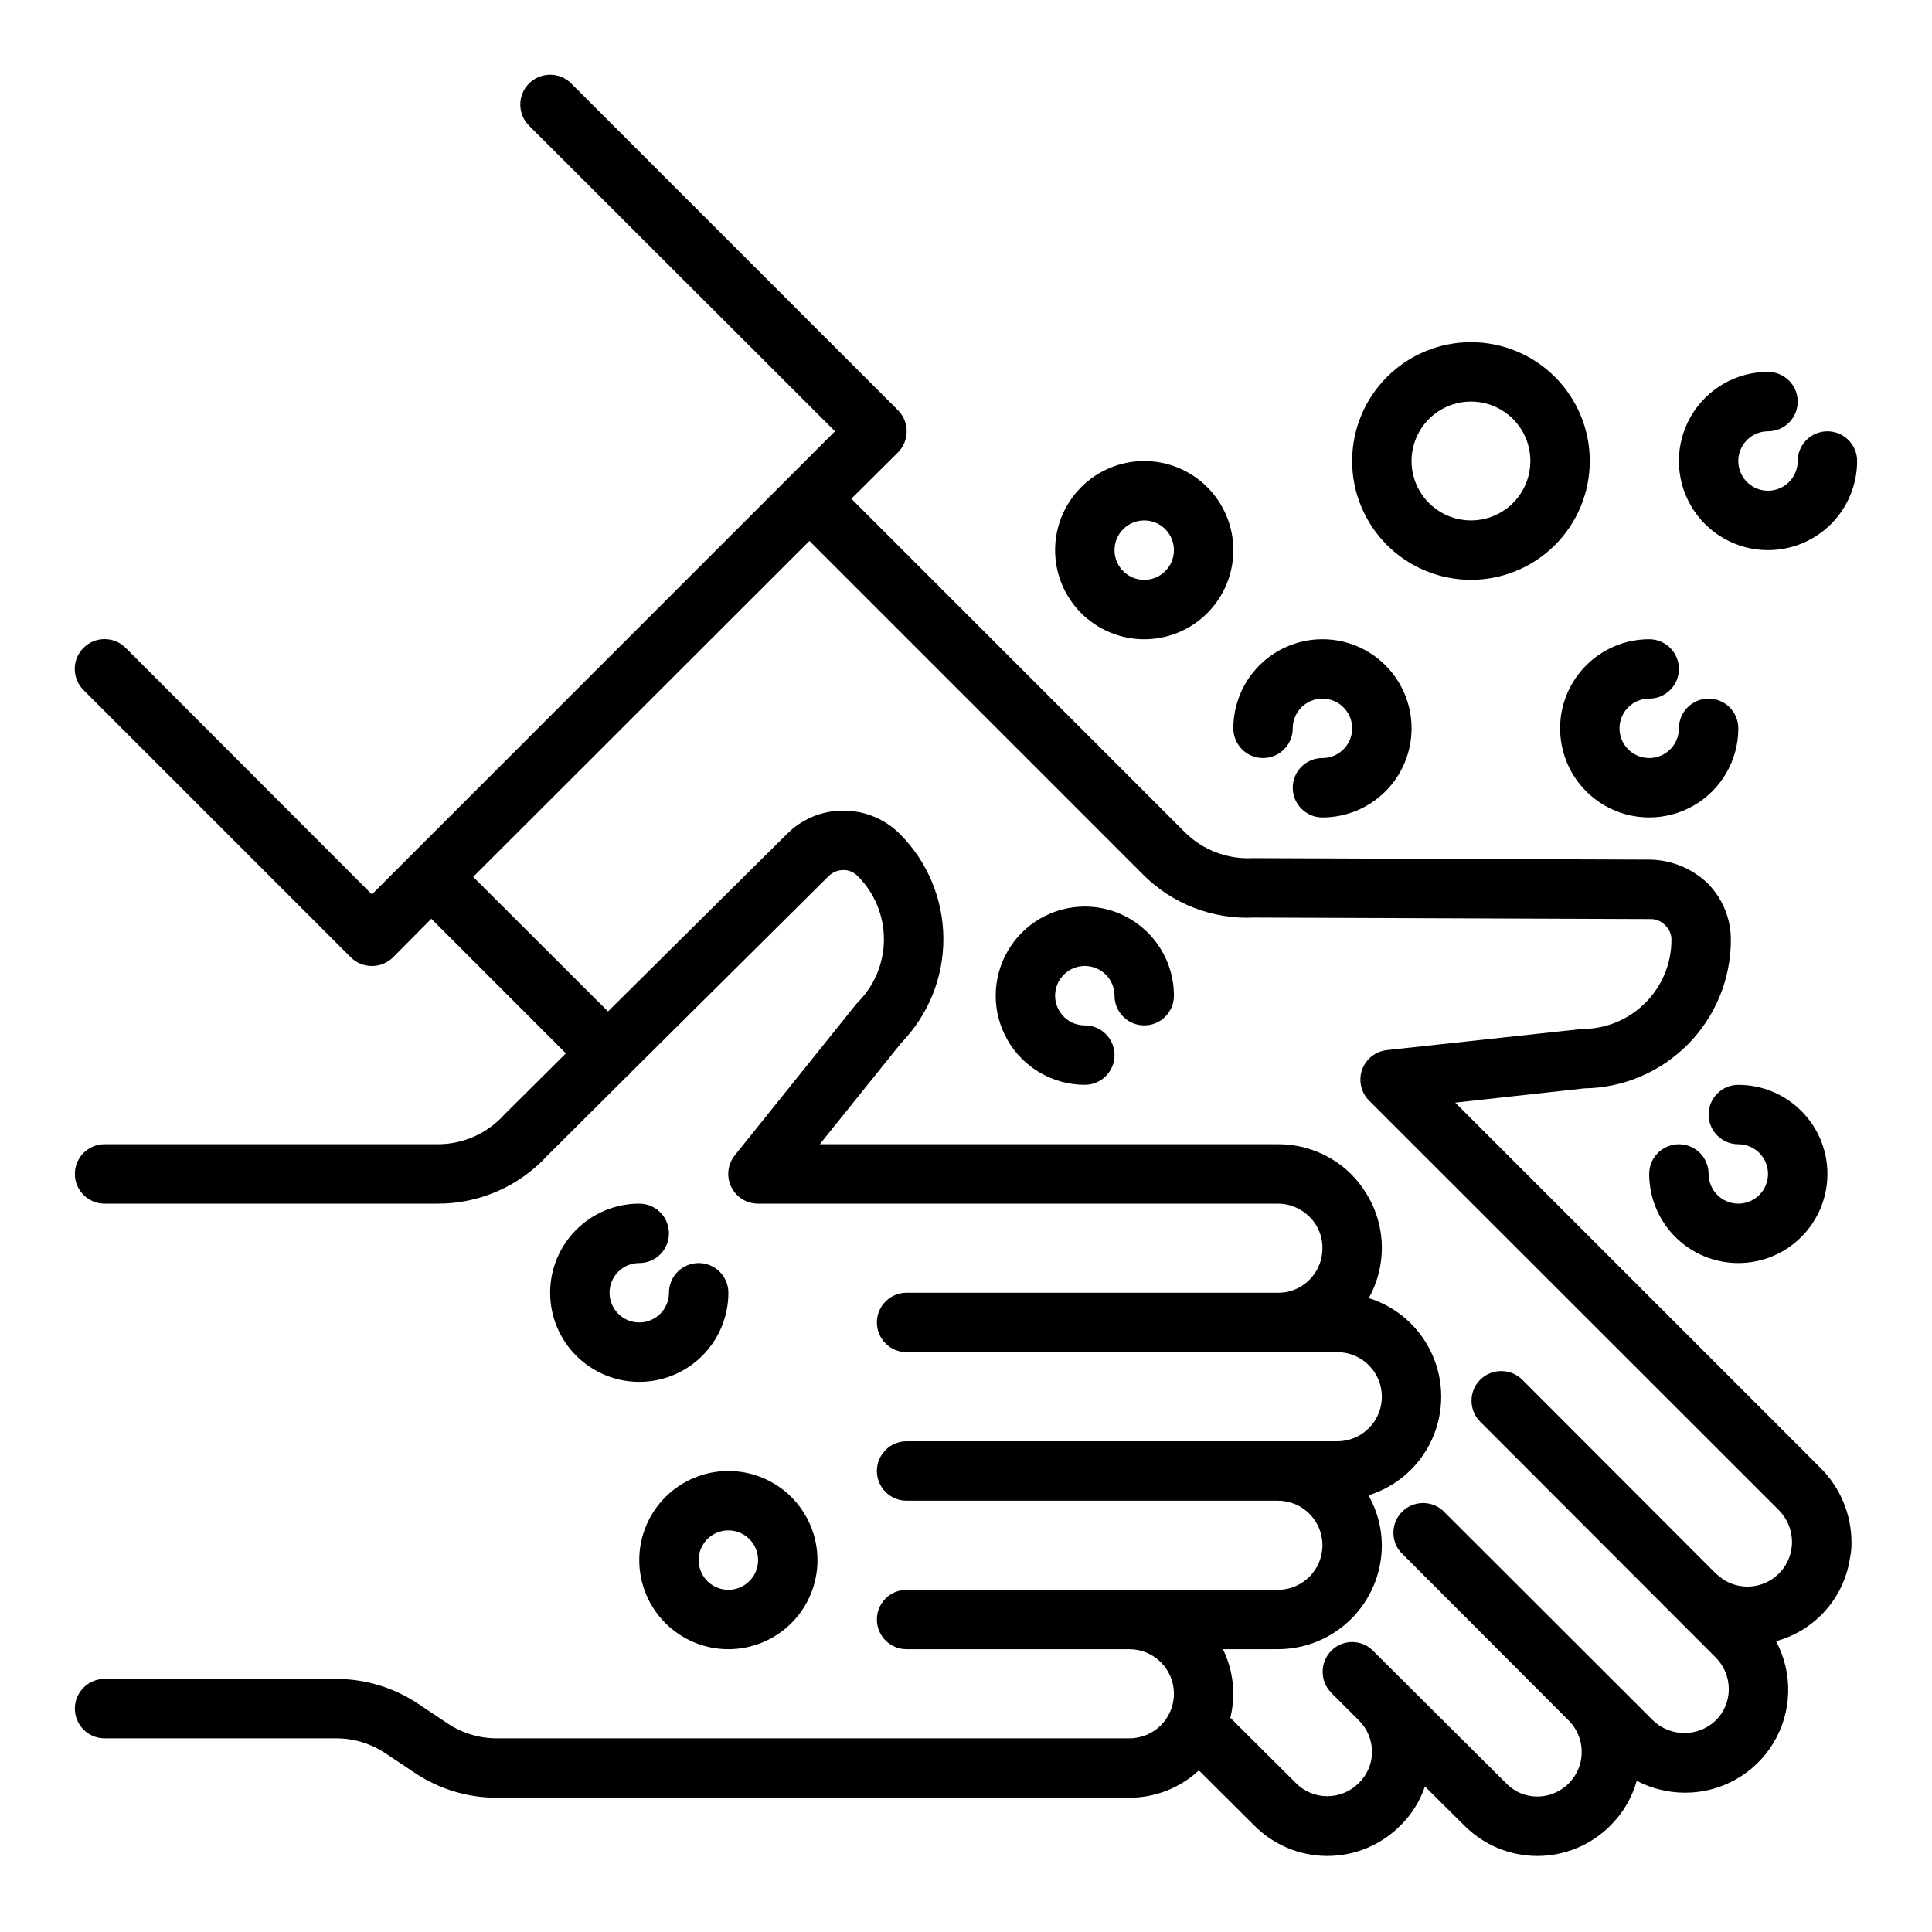 <?xml version="1.0" encoding="UTF-8"?>
<!-- Uploaded to: ICON Repo, www.iconrepo.com, Generator: ICON Repo Mixer Tools -->
<svg fill="#000000" width="800px" height="800px" version="1.1" viewBox="144 144 512 512" xmlns="http://www.w3.org/2000/svg">
 <g>
  <path d="m626.55 533.11-96.902-96.902 34.164-3.777v-0.004c10.355-0.121 20.246-4.324 27.527-11.691 7.277-7.367 11.359-17.309 11.359-27.668 0.016-5.641-2.223-11.055-6.219-15.035-4.066-3.863-9.426-6.082-15.035-6.219l-105.48-0.395c-6.68 0.348-13.199-2.141-17.949-6.848l-88.402-88.402 12.359-12.281c3.07-3.094 3.07-8.082 0-11.176l-86.594-86.594c-3.086-3.086-8.09-3.086-11.18 0-3.086 3.086-3.086 8.09 0 11.18l81.082 81-122.72 122.73-65.258-65.336v-0.004c-3.09-3.086-8.094-3.086-11.18 0-3.086 3.09-3.086 8.094 0 11.18l70.848 70.848c3.106 3.047 8.074 3.047 11.18 0l10.152-10.234 35.66 35.66-16.375 16.297h0.004c-4.488 4.961-10.867 7.793-17.555 7.793h-88.324c-4.348 0-7.875 3.523-7.875 7.871 0 4.348 3.527 7.875 7.875 7.875h88.324c11.004 0.02 21.516-4.578 28.969-12.676l21.41-21.332c0.078-0.078 0.234-0.078 0.316-0.156 0.078-0.078 0.078-0.234 0.156-0.316l52.664-52.27c1.043-1.051 2.457-1.645 3.938-1.656 1.461-0.02 2.863 0.582 3.856 1.656 4.422 4.426 6.906 10.43 6.906 16.688 0 6.258-2.484 12.262-6.906 16.688-0.156 0.234-0.395 0.395-0.551 0.629l-32.039 39.91v0.004c-1.914 2.359-2.301 5.613-0.988 8.355s4.09 4.484 7.129 4.477h137.76c3.129 0 6.129 1.246 8.344 3.461 0.449 0.395 0.844 0.844 1.18 1.34 1.508 2.019 2.312 4.484 2.281 7.004 0.02 5.566-3.852 10.387-9.289 11.574-0.828 0.16-1.672 0.238-2.516 0.234h-98.402c-4.348 0-7.871 3.523-7.871 7.871 0 4.348 3.523 7.875 7.871 7.875h114.14c6.523 0 11.809 5.285 11.809 11.809 0 6.519-5.285 11.805-11.809 11.805h-114.14c-4.348 0-7.871 3.527-7.871 7.875 0 4.348 3.523 7.871 7.871 7.871h98.402c6.519 0 11.805 5.285 11.805 11.809 0 6.519-5.285 11.809-11.805 11.809h-98.402c-4.348 0-7.871 3.523-7.871 7.871s3.523 7.871 7.871 7.871h59.039c6.523 0 11.809 5.285 11.809 11.809 0 6.519-5.285 11.809-11.809 11.809h-167.59c-4.648 0.016-9.199-1.355-13.066-3.938l-7.793-5.195c-6.449-4.324-14.043-6.625-21.809-6.613h-61.32c-4.348 0-7.875 3.527-7.875 7.875 0 4.348 3.527 7.871 7.875 7.871h61.324-0.004c4.652-0.016 9.203 1.352 13.07 3.934l7.793 5.195c6.449 4.324 14.039 6.629 21.805 6.613h167.59c6.836-0.008 13.414-2.594 18.422-7.242l14.562 14.484c5.117 5.223 12.117 8.172 19.43 8.188 7.309 0.016 14.32-2.906 19.461-8.109 2.926-2.883 5.137-6.414 6.453-10.312l10.312 10.234c5.117 5.223 12.117 8.172 19.426 8.188 7.312 0.016 14.324-2.906 19.461-8.109 3.289-3.269 5.676-7.34 6.93-11.805 3.914 2.043 8.258 3.121 12.672 3.148 9.625 0.07 18.57-4.938 23.547-13.176 4.977-8.238 5.242-18.488 0.699-26.973 5.055-1.375 9.598-4.191 13.078-8.105 3.481-3.914 5.75-8.758 6.523-13.938 0.293-1.422 0.422-2.875 0.395-4.328-0.055-7.293-2.969-14.273-8.109-19.445zm-7.793 21.332v0.004c-0.609 3.961-3.188 7.344-6.844 8.984-3.66 1.637-7.898 1.309-11.262-0.879-0.629-0.473-1.34-1.023-1.969-1.574l-51.246-51.324c-3.094-3.07-8.086-3.07-11.18 0-3.051 3.07-3.051 8.027 0 11.098l0.082 0.082c0 0.043 0.035 0.078 0.078 0.078l62.27 62.348-0.004-0.004c2.215 2.215 3.461 5.215 3.465 8.348 0.02 3.133-1.23 6.144-3.465 8.344-4.68 4.465-12.051 4.43-16.688-0.078l-55.734-55.656c-3.125-2.676-7.777-2.496-10.688 0.41-2.906 2.91-3.086 7.566-0.41 10.688l0.078 0.078 44.477 44.555v0.004c3.371 3.375 4.379 8.449 2.555 12.859-1.828 4.41-6.129 7.289-10.898 7.293-3.125 0.004-6.117-1.277-8.266-3.543l-35.188-35.031c-1.453-1.5-3.445-2.356-5.535-2.371s-4.094 0.812-5.566 2.293c-3.07 3.094-3.07 8.082 0 11.176l0.078 0.078v0.004c0 0.043 0.035 0.078 0.078 0.078l7.164 7.164c2.215 2.211 3.461 5.211 3.465 8.344-0.012 3.121-1.289 6.106-3.543 8.266-2.199 2.211-5.188 3.453-8.305 3.453-3.117 0-6.106-1.242-8.305-3.453l-17.398-17.32c0.504-2.086 0.77-4.227 0.789-6.375-0.016-4.094-0.957-8.129-2.758-11.809h14.566c7.305 0 14.312-2.902 19.48-8.07s8.07-12.176 8.07-19.48c-0.023-4.641-1.246-9.195-3.543-13.227 7.488-2.316 13.621-7.731 16.848-14.871 3.231-7.141 3.242-15.324 0.035-22.477-3.207-7.148-9.324-12.582-16.805-14.922 2.551-4.566 3.734-9.766 3.414-14.984-0.324-5.223-2.137-10.238-5.223-14.457-0.828-1.176-1.75-2.281-2.758-3.305-5.172-5.18-12.203-8.07-19.52-8.031h-121.39l21.57-26.844h-0.004c7.223-7.418 11.238-17.379 11.18-27.734-0.059-10.355-4.188-20.27-11.492-27.605-3.981-3.996-9.395-6.234-15.035-6.219h-0.078c-5.633 0-11.023 2.269-14.957 6.297l-47.312 46.918-35.738-35.66 89.109-89.031 88.324 88.324c7.746 7.824 18.445 12.004 29.441 11.492l105.17 0.395c1.461-0.012 2.856 0.586 3.856 1.652 1.078 0.988 1.68 2.394 1.656 3.856 0 6.266-2.488 12.27-6.918 16.699-4.43 4.43-10.438 6.918-16.699 6.918-0.293-0.012-0.582 0.012-0.867 0.078l-50.852 5.512c-3.043 0.301-5.637 2.34-6.648 5.227-1.012 2.887-0.262 6.094 1.926 8.234l108.55 108.48c2.191 2.227 3.43 5.219 3.461 8.344 0.016 0.633-0.039 1.266-0.156 1.891z"/>
  <path d="m478.72 344.89c2.086 0 4.09-0.828 5.566-2.305 1.477-1.477 2.305-3.481 2.305-5.566 0-3.184 1.918-6.055 4.859-7.273 2.941-1.219 6.328-0.547 8.578 1.707 2.254 2.25 2.926 5.637 1.707 8.578s-4.086 4.859-7.273 4.859c-4.348 0-7.871 3.523-7.871 7.871s3.523 7.871 7.871 7.871c6.266 0 12.273-2.488 16.699-6.914 4.43-4.43 6.918-10.438 6.918-16.699 0-6.266-2.488-12.27-6.918-16.699-4.426-4.43-10.434-6.918-16.699-6.918-6.262 0-12.27 2.488-16.695 6.918-4.43 4.43-6.918 10.434-6.918 16.699 0 2.086 0.828 4.09 2.305 5.566 1.477 1.477 3.481 2.305 5.566 2.305z"/>
  <path d="m604.67 462.98c-4.348 0-7.871-3.527-7.871-7.875 0-4.348-3.527-7.871-7.875-7.871-4.348 0-7.871 3.523-7.871 7.871 0 6.266 2.488 12.27 6.918 16.699 4.43 4.43 10.434 6.918 16.699 6.918 6.262 0 12.27-2.488 16.699-6.918 4.43-4.43 6.918-10.434 6.918-16.699 0-6.262-2.488-12.27-6.918-16.699-4.43-4.426-10.438-6.914-16.699-6.914-4.348 0-7.871 3.523-7.871 7.871s3.523 7.871 7.871 7.871 7.871 3.523 7.871 7.871c0 4.348-3.523 7.875-7.871 7.875z"/>
  <path d="m557.44 337.02c0 8.438 4.504 16.23 11.809 20.449 7.309 4.219 16.309 4.219 23.617 0 7.309-4.219 11.809-12.012 11.809-20.449 0-4.348-3.523-7.875-7.871-7.875-4.348 0-7.875 3.527-7.875 7.875 0 3.184-1.918 6.055-4.859 7.273-2.941 1.215-6.328 0.543-8.578-1.707-2.25-2.254-2.926-5.637-1.707-8.578 1.219-2.945 4.09-4.863 7.273-4.863 4.348 0 7.871-3.523 7.871-7.871s-3.523-7.871-7.871-7.871c-6.262 0-12.27 2.488-16.699 6.918-4.43 4.43-6.918 10.434-6.918 16.699z"/>
  <path d="m533.82 297.66c8.352 0 16.359-3.32 22.266-9.223 5.902-5.906 9.223-13.918 9.223-22.266 0-8.352-3.32-16.363-9.223-22.266-5.906-5.906-13.914-9.223-22.266-9.223-8.352 0-16.363 3.316-22.266 9.223-5.906 5.902-9.223 13.914-9.223 22.266 0 8.348 3.316 16.359 9.223 22.266 5.902 5.902 13.914 9.223 22.266 9.223zm0-47.23v-0.004c4.176 0 8.18 1.66 11.133 4.613 2.953 2.949 4.609 6.957 4.609 11.133s-1.656 8.18-4.609 11.133c-2.953 2.949-6.957 4.609-11.133 4.609s-8.18-1.66-11.133-4.609c-2.953-2.953-4.613-6.957-4.613-11.133s1.66-8.184 4.613-11.133c2.953-2.953 6.957-4.613 11.133-4.613z"/>
  <path d="m431.49 384.25c-8.438 0-16.234 4.5-20.453 11.809s-4.219 16.309 0 23.617c4.219 7.305 12.016 11.809 20.453 11.809 4.348 0 7.871-3.527 7.871-7.875 0-4.348-3.523-7.871-7.871-7.871-3.188 0-6.055-1.918-7.273-4.859-1.219-2.941-0.547-6.328 1.707-8.578 2.25-2.25 5.637-2.926 8.578-1.707s4.859 4.09 4.859 7.273c0 4.348 3.523 7.871 7.871 7.871 4.348 0 7.871-3.523 7.871-7.871 0-6.266-2.488-12.27-6.914-16.699-4.43-4.43-10.438-6.918-16.699-6.918z"/>
  <path d="m447.23 313.41c6.262 0 12.27-2.488 16.699-6.918 4.43-4.43 6.918-10.434 6.918-16.699 0-6.262-2.488-12.27-6.918-16.699-4.43-4.426-10.438-6.914-16.699-6.914s-12.27 2.488-16.699 6.914c-4.43 4.43-6.918 10.438-6.918 16.699 0 6.266 2.488 12.27 6.918 16.699 4.43 4.43 10.438 6.918 16.699 6.918zm0-31.488c3.184 0 6.055 1.918 7.273 4.859s0.543 6.328-1.707 8.578c-2.25 2.254-5.637 2.926-8.578 1.707s-4.859-4.09-4.859-7.273c0-4.348 3.523-7.871 7.871-7.871z"/>
  <path d="m313.41 557.44c0 6.266 2.488 12.273 6.918 16.699 4.43 4.43 10.434 6.918 16.699 6.918 6.262 0 12.27-2.488 16.699-6.918 4.426-4.426 6.914-10.434 6.914-16.699 0-6.262-2.488-12.27-6.914-16.699-4.43-4.426-10.438-6.914-16.699-6.914-6.266 0-12.27 2.488-16.699 6.914-4.43 4.43-6.918 10.438-6.918 16.699zm23.617-7.871c3.184 0 6.055 1.918 7.273 4.859 1.215 2.941 0.543 6.328-1.707 8.578-2.254 2.254-5.637 2.926-8.578 1.707-2.945-1.219-4.863-4.09-4.863-7.273 0-4.348 3.527-7.871 7.875-7.871z"/>
  <path d="m313.41 478.72c4.348 0 7.871-3.523 7.871-7.871s-3.523-7.871-7.871-7.871c-6.262 0-12.27 2.484-16.699 6.914-4.43 4.43-6.918 10.438-6.918 16.699 0 6.266 2.488 12.27 6.918 16.699 4.43 4.43 10.438 6.918 16.699 6.918s12.27-2.488 16.699-6.918c4.43-4.43 6.918-10.434 6.918-16.699 0-4.348-3.527-7.871-7.875-7.871-4.348 0-7.871 3.523-7.871 7.871 0 3.184-1.918 6.055-4.859 7.273-2.941 1.219-6.328 0.547-8.578-1.707-2.25-2.25-2.926-5.637-1.707-8.578s4.09-4.859 7.273-4.859z"/>
  <path d="m612.54 289.79c6.262 0 12.27-2.488 16.699-6.914 4.43-4.43 6.918-10.438 6.918-16.699 0-4.348-3.523-7.875-7.871-7.875-4.348 0-7.875 3.527-7.875 7.875 0 3.184-1.918 6.051-4.859 7.269-2.941 1.219-6.328 0.547-8.578-1.703-2.25-2.254-2.926-5.641-1.707-8.582s4.09-4.859 7.273-4.859c4.348 0 7.871-3.523 7.871-7.871 0-4.348-3.523-7.871-7.871-7.871-8.438 0-16.234 4.5-20.453 11.809-4.219 7.305-4.219 16.309 0 23.613 4.219 7.309 12.016 11.809 20.453 11.809z"/>
 </g>
</svg>